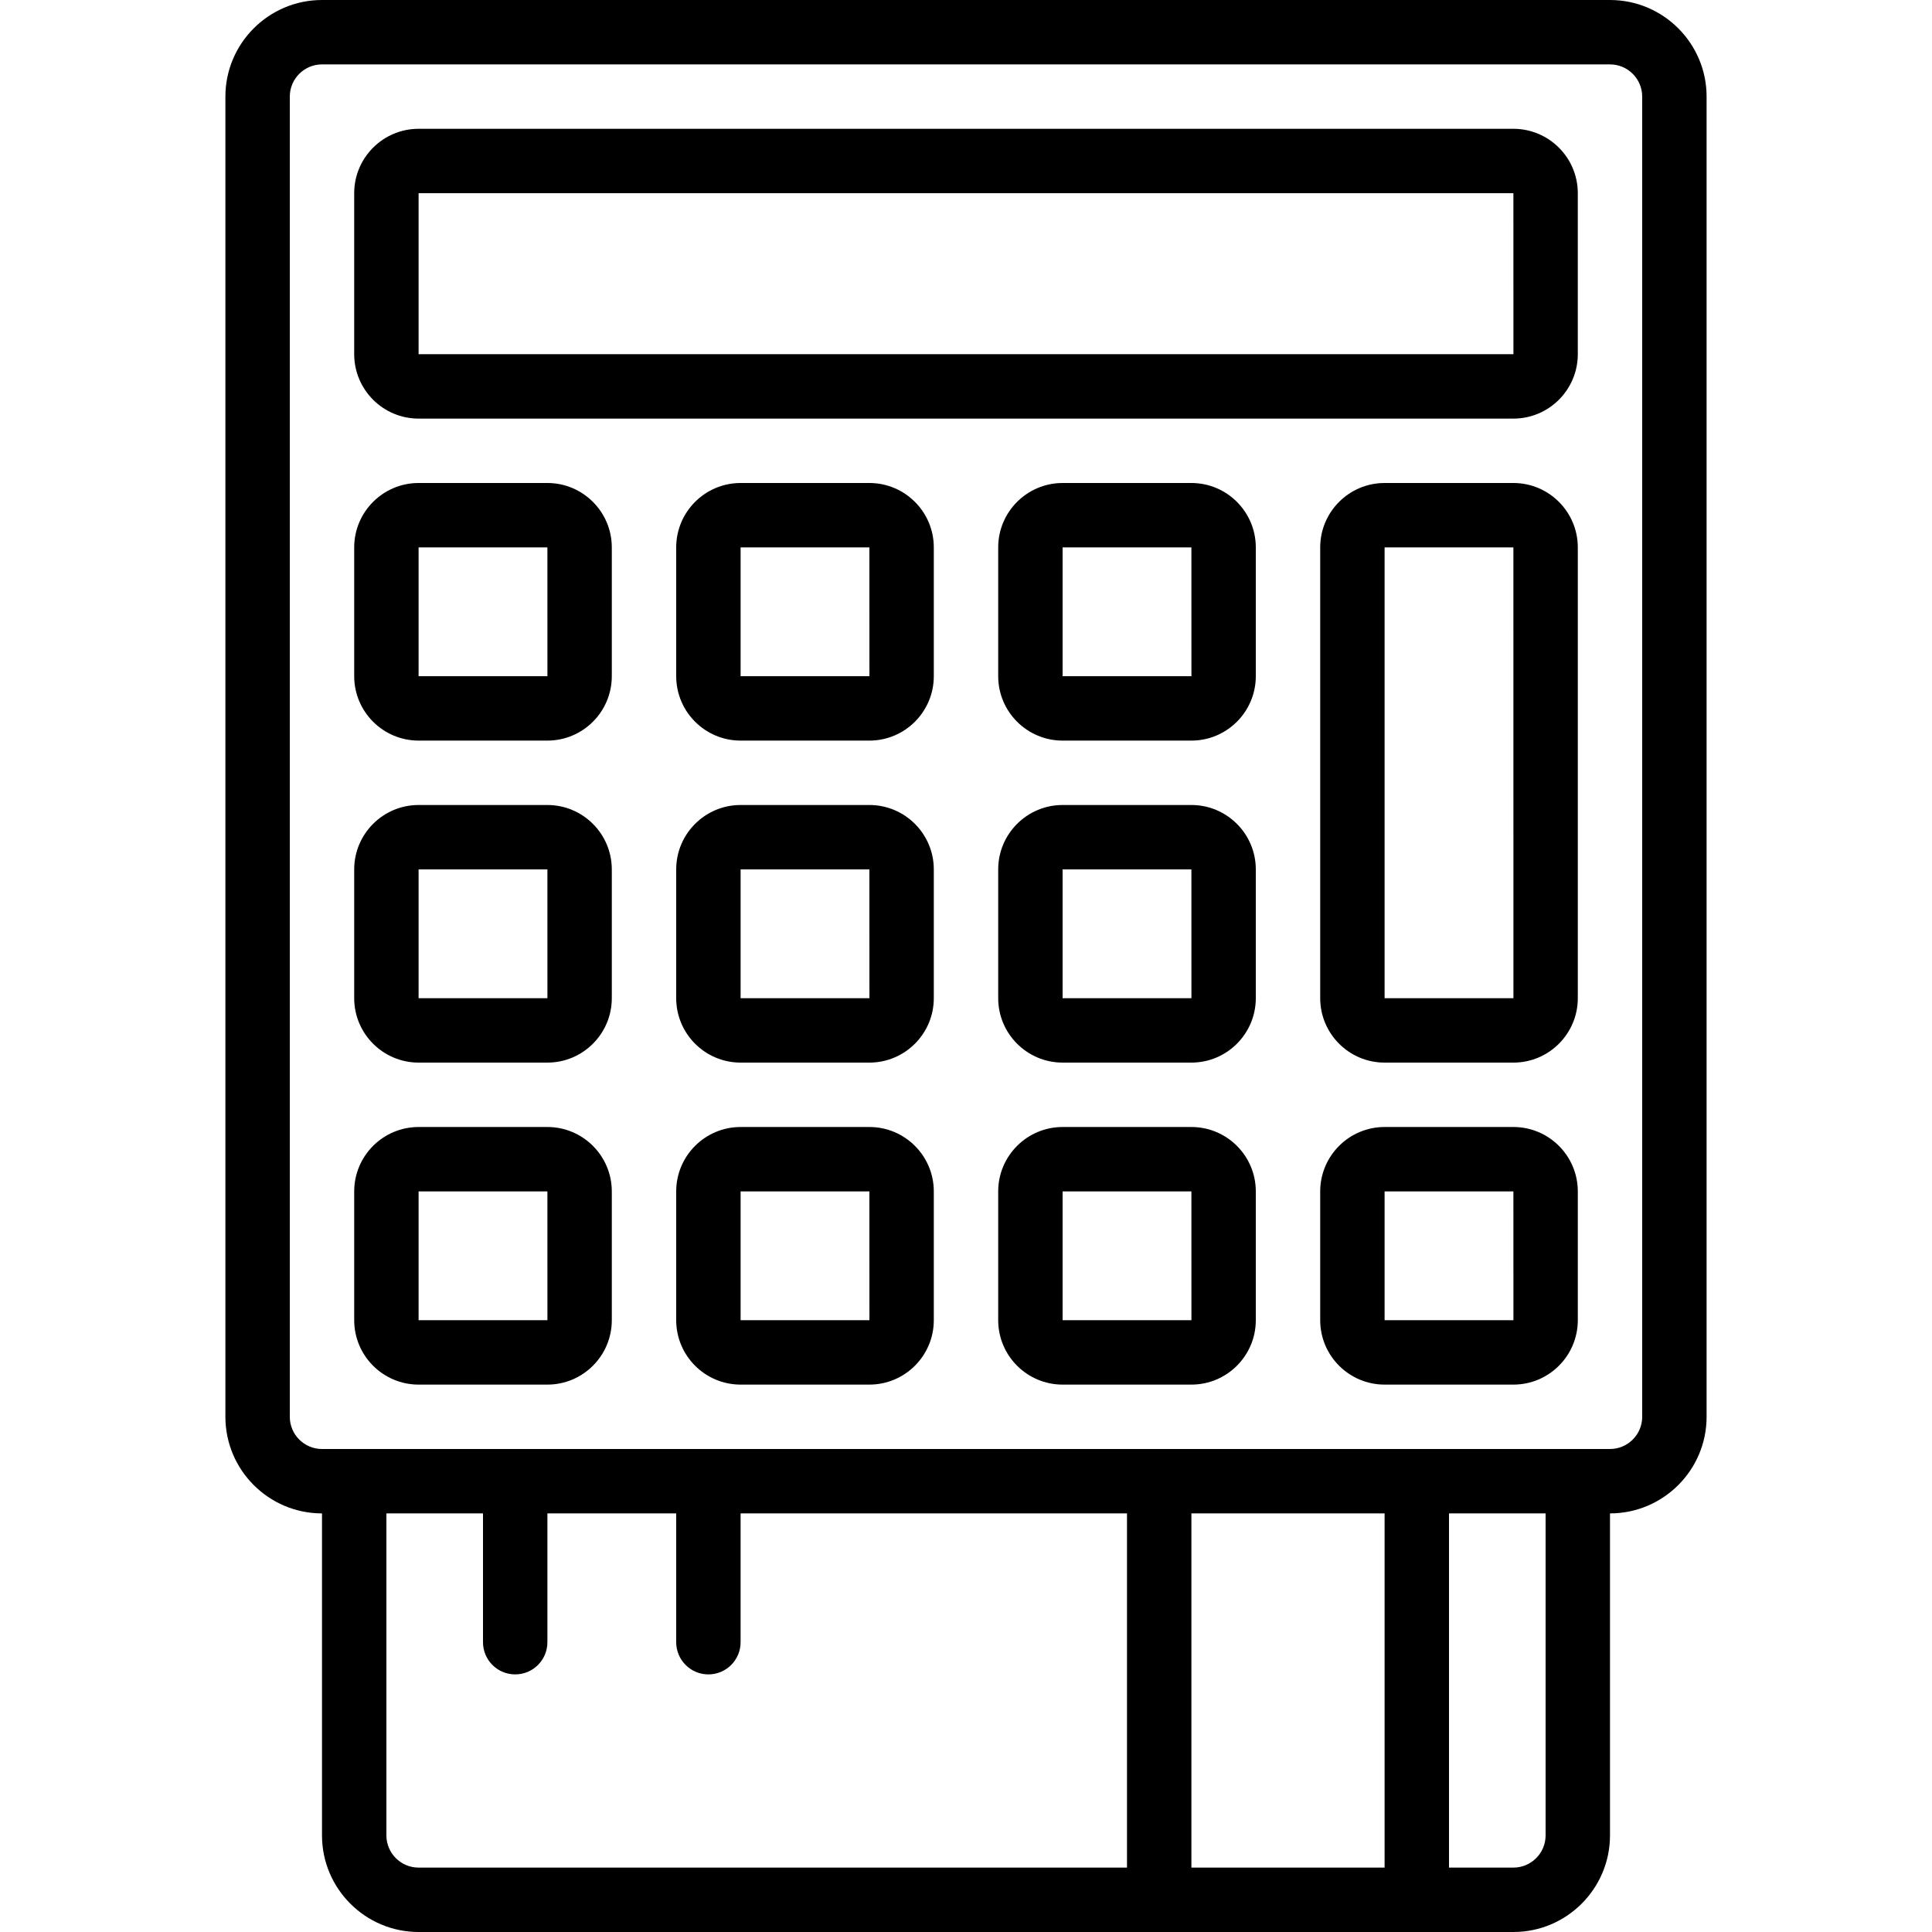 <?xml version="1.0" encoding="iso-8859-1"?>
<!-- Generator: Adobe Illustrator 19.0.0, SVG Export Plug-In . SVG Version: 6.00 Build 0)  -->
<svg version="1.1" id="Layer_1" xmlns="http://www.w3.org/2000/svg" xmlns:xlink="http://www.w3.org/1999/xlink" x="0px" y="0px"
	 viewBox="0 0 512 512" style="enable-background:new 0 0 512 512;" xml:space="preserve">
<g>
	<g>
		<path d="M426.667,0H85.333c-14.114,0-25.6,11.486-25.6,25.6v349.867c0,14.114,11.486,25.6,25.6,25.6V486.4
			c0,14.114,11.486,25.6,25.6,25.6h290.133c14.114,0,25.6-11.486,25.6-25.6v-85.333c14.114,0,25.6-11.486,25.6-25.6V25.6
			C452.267,11.486,440.781,0,426.667,0z M298.667,494.933H110.933c-4.71,0-8.533-3.831-8.533-8.533v-85.333H128V435.2
			c0,4.71,3.814,8.533,8.533,8.533s8.533-3.823,8.533-8.533v-34.133H179.2V435.2c0,4.71,3.814,8.533,8.533,8.533
			s8.533-3.823,8.533-8.533v-34.133h102.4V494.933z M366.933,494.933h-51.2v-93.867h51.2V494.933z M409.6,486.4
			c0,4.702-3.823,8.533-8.533,8.533H384v-93.867h25.6V486.4z M435.2,375.467c0,4.702-3.823,8.533-8.533,8.533H85.333
			c-4.71,0-8.533-3.831-8.533-8.533V25.6c0-4.702,3.823-8.533,8.533-8.533h341.333c4.71,0,8.533,3.831,8.533,8.533V375.467z"/>
	</g>
</g>
<g>
	<g>
		<path d="M401.067,34.133H110.933c-9.412,0-17.067,7.654-17.067,17.067v42.667c0,9.412,7.654,17.067,17.067,17.067h290.133
			c9.412,0,17.067-7.654,17.067-17.067V51.2C418.133,41.788,410.479,34.133,401.067,34.133z M110.933,93.867V51.2h290.133
			l0.009,42.667H110.933z"/>
	</g>
</g>
<g>
	<g>
		<path d="M401.067,128h-34.133c-9.412,0-17.067,7.654-17.067,17.067v119.467c0,9.412,7.654,17.067,17.067,17.067h34.133
			c9.412,0,17.067-7.654,17.067-17.067V145.067C418.133,135.654,410.479,128,401.067,128z M366.933,264.533V145.067h34.133
			l0.009,119.467H366.933z"/>
	</g>
</g>
<g>
	<g>
		<path d="M315.733,298.667H281.6c-9.412,0-17.067,7.654-17.067,17.067v34.133c0,9.412,7.654,17.067,17.067,17.067h34.133
			c9.412,0,17.067-7.654,17.067-17.067v-34.133C332.8,306.321,325.146,298.667,315.733,298.667z M281.6,349.867v-34.133h34.133
			l0.009,34.133H281.6z"/>
	</g>
</g>
<g>
	<g>
		<path d="M230.4,298.667h-34.133c-9.412,0-17.067,7.654-17.067,17.067v34.133c0,9.412,7.654,17.067,17.067,17.067H230.4
			c9.412,0,17.067-7.654,17.067-17.067v-34.133C247.467,306.321,239.812,298.667,230.4,298.667z M196.267,349.867v-34.133H230.4
			l0.008,34.133H196.267z"/>
	</g>
</g>
<g>
	<g>
		<path d="M145.067,298.667h-34.133c-9.412,0-17.067,7.654-17.067,17.067v34.133c0,9.412,7.654,17.067,17.067,17.067h34.133
			c9.412,0,17.067-7.654,17.067-17.067v-34.133C162.133,306.321,154.479,298.667,145.067,298.667z M110.933,349.867v-34.133h34.133
			l0.009,34.133H110.933z"/>
	</g>
</g>
<g>
	<g>
		<path d="M315.733,213.333H281.6c-9.412,0-17.067,7.654-17.067,17.067v34.133c0,9.412,7.654,17.067,17.067,17.067h34.133
			c9.412,0,17.067-7.654,17.067-17.067V230.4C332.8,220.988,325.146,213.333,315.733,213.333z M281.6,264.533V230.4h34.133
			l0.009,34.133H281.6z"/>
	</g>
</g>
<g>
	<g>
		<path d="M230.4,213.333h-34.133c-9.412,0-17.067,7.654-17.067,17.067v34.133c0,9.412,7.654,17.067,17.067,17.067H230.4
			c9.412,0,17.067-7.654,17.067-17.067V230.4C247.467,220.988,239.812,213.333,230.4,213.333z M196.267,264.533V230.4H230.4
			l0.008,34.133H196.267z"/>
	</g>
</g>
<g>
	<g>
		<path d="M145.067,213.333h-34.133c-9.412,0-17.067,7.654-17.067,17.067v34.133c0,9.412,7.654,17.067,17.067,17.067h34.133
			c9.412,0,17.067-7.654,17.067-17.067V230.4C162.133,220.988,154.479,213.333,145.067,213.333z M110.933,264.533V230.4h34.133
			l0.009,34.133H110.933z"/>
	</g>
</g>
<g>
	<g>
		<path d="M315.733,128H281.6c-9.412,0-17.067,7.654-17.067,17.067V179.2c0,9.412,7.654,17.067,17.067,17.067h34.133
			c9.412,0,17.067-7.654,17.067-17.067v-34.133C332.8,135.654,325.146,128,315.733,128z M281.6,179.2v-34.133h34.133l0.009,34.133
			H281.6z"/>
	</g>
</g>
<g>
	<g>
		<path d="M230.4,128h-34.133c-9.412,0-17.067,7.654-17.067,17.067V179.2c0,9.412,7.654,17.067,17.067,17.067H230.4
			c9.412,0,17.067-7.654,17.067-17.067v-34.133C247.467,135.654,239.812,128,230.4,128z M196.267,179.2v-34.133H230.4l0.008,34.133
			H196.267z"/>
	</g>
</g>
<g>
	<g>
		<path d="M145.067,128h-34.133c-9.412,0-17.067,7.654-17.067,17.067V179.2c0,9.412,7.654,17.067,17.067,17.067h34.133
			c9.412,0,17.067-7.654,17.067-17.067v-34.133C162.133,135.654,154.479,128,145.067,128z M110.933,179.2v-34.133h34.133
			l0.009,34.133H110.933z"/>
	</g>
</g>
<g>
	<g>
		<path d="M401.067,298.667h-34.133c-9.412,0-17.067,7.654-17.067,17.067v34.133c0,9.412,7.654,17.067,17.067,17.067h34.133
			c9.412,0,17.067-7.654,17.067-17.067v-34.133C418.133,306.321,410.479,298.667,401.067,298.667z M366.933,349.867v-34.133h34.133
			l0.009,34.133H366.933z"/>
	</g>
</g>
<g>
</g>
<g>
</g>
<g>
</g>
<g>
</g>
<g>
</g>
<g>
</g>
<g>
</g>
<g>
</g>
<g>
</g>
<g>
</g>
<g>
</g>
<g>
</g>
<g>
</g>
<g>
</g>
<g>
</g>
</svg>
